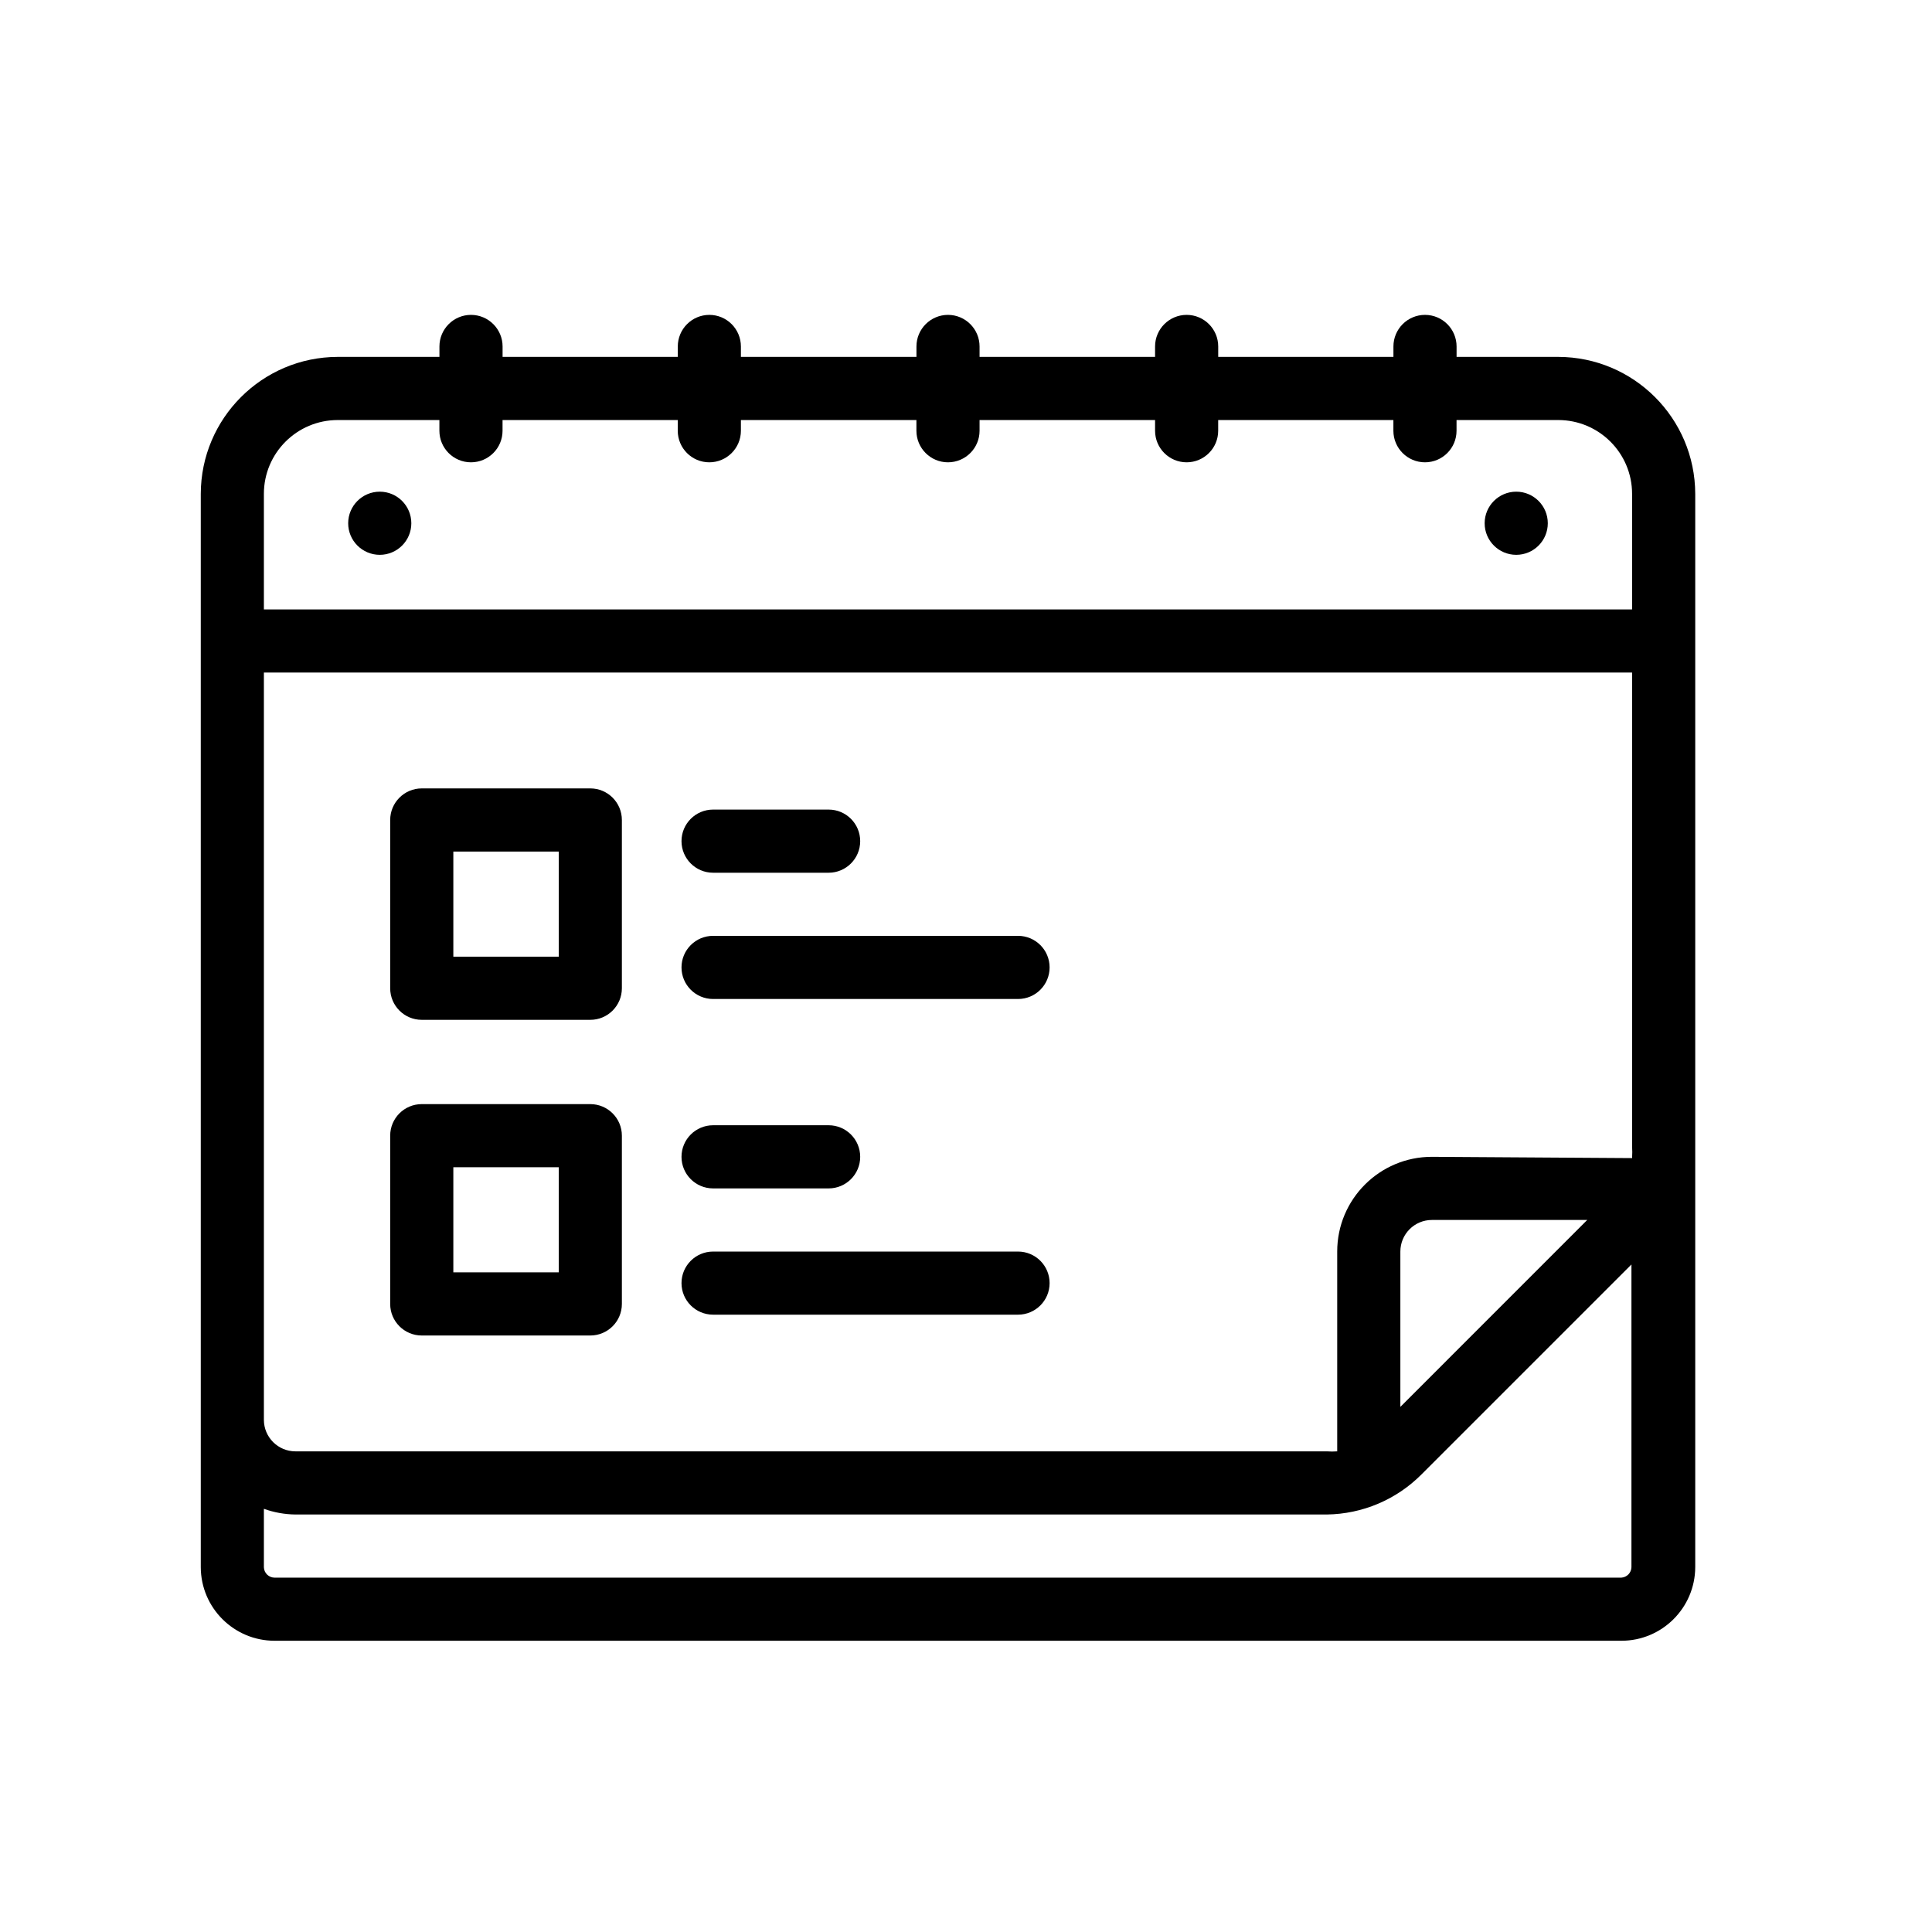 <svg width="51" height="51" viewBox="0 0 51 51" fill="none" xmlns="http://www.w3.org/2000/svg">
<path fill-rule="evenodd" clip-rule="evenodd" d="M44.75 13.037C44.745 11.042 43.129 9.425 41.133 9.421H38.45V9.146C38.45 8.686 38.077 8.312 37.617 8.312C37.156 8.312 36.783 8.686 36.783 9.146V9.421H32.158V9.146C32.158 8.686 31.785 8.312 31.325 8.312C30.865 8.312 30.491 8.686 30.491 9.146V9.421H25.858V9.146C25.858 8.686 25.485 8.312 25.025 8.312C24.565 8.312 24.192 8.686 24.192 9.146V9.421H19.558V9.146C19.558 8.686 19.185 8.312 18.725 8.312C18.265 8.312 17.892 8.686 17.892 9.146V9.421H13.267V9.146C13.267 8.686 12.893 8.312 12.433 8.312C11.973 8.312 11.6 8.686 11.6 9.146V9.421H8.916C6.921 9.425 5.304 11.042 5.3 13.037V16.754V16.837V16.921V41.371C5.304 42.444 6.176 43.312 7.25 43.312H42.8C43.873 43.312 44.745 42.444 44.75 41.371V16.921V16.837V16.754V13.037ZM37.799 30.537C36.418 30.537 35.299 31.657 35.299 33.037V38.312C35.208 38.319 35.116 38.319 35.024 38.312H7.799C7.339 38.312 6.966 37.939 6.966 37.479V17.754H43.083V30.254C43.09 30.36 43.09 30.465 43.083 30.571L37.799 30.537ZM36.966 37.138L41.899 32.204H37.799C37.339 32.204 36.966 32.577 36.966 33.038V37.138ZM8.916 11.088H11.599V11.371C11.599 11.831 11.972 12.204 12.432 12.204C12.893 12.204 13.266 11.831 13.266 11.371V11.088H17.891V11.371C17.891 11.831 18.264 12.204 18.724 12.204C19.184 12.204 19.558 11.831 19.558 11.371V11.088H24.191V11.371C24.191 11.831 24.564 12.204 25.024 12.204C25.484 12.204 25.858 11.831 25.858 11.371V11.088H30.491V11.371C30.491 11.831 30.864 12.204 31.324 12.204C31.784 12.204 32.157 11.831 32.157 11.371V11.088H36.782V11.371C36.782 11.831 37.156 12.204 37.616 12.204C38.076 12.204 38.449 11.831 38.449 11.371V11.088H41.133C42.209 11.088 43.083 11.96 43.083 13.037V16.087H6.966V13.037C6.966 11.96 7.839 11.088 8.916 11.088ZM6.966 41.371C6.97 41.524 7.096 41.646 7.249 41.646H42.799C42.946 41.637 43.062 41.518 43.066 41.371V33.379L37.524 38.921C36.861 39.587 35.964 39.967 35.024 39.979H7.799C7.515 39.976 7.233 39.925 6.966 39.829V41.371Z" fill="black"/>
<path d="M10.025 14.646C10.485 14.646 10.858 14.273 10.858 13.813C10.858 13.352 10.485 12.979 10.025 12.979C9.565 12.979 9.191 13.352 9.191 13.813C9.191 14.273 9.565 14.646 10.025 14.646Z" fill="black"/>
<path d="M40.025 14.646C40.485 14.646 40.858 14.273 40.858 13.813C40.858 13.352 40.485 12.979 40.025 12.979C39.565 12.979 39.191 13.352 39.191 13.813C39.191 14.273 39.565 14.646 40.025 14.646Z" fill="black"/>
<path fill-rule="evenodd" clip-rule="evenodd" d="M11.133 20.812H15.583C16.043 20.812 16.416 21.186 16.416 21.646V26.087C16.416 26.548 16.043 26.921 15.583 26.921H11.133C10.673 26.921 10.3 26.548 10.3 26.087V21.646C10.3 21.186 10.673 20.812 11.133 20.812ZM11.967 25.254H14.75V22.479H11.967V25.254Z" fill="black"/>
<path fill-rule="evenodd" clip-rule="evenodd" d="M11.133 29.146H15.583C16.043 29.146 16.416 29.519 16.416 29.979V34.421C16.416 34.881 16.043 35.254 15.583 35.254H11.133C10.673 35.254 10.3 34.881 10.3 34.421V29.979C10.3 29.519 10.673 29.146 11.133 29.146ZM11.967 33.587H14.75V30.812H11.967V33.587Z" fill="black"/>
<path d="M18.824 23.038H21.874C22.334 23.038 22.707 22.664 22.707 22.204C22.707 21.744 22.334 21.371 21.874 21.371H18.824C18.363 21.371 17.99 21.744 17.99 22.204C17.99 22.664 18.363 23.038 18.824 23.038Z" fill="black"/>
<path d="M26.874 24.704H18.824C18.363 24.704 17.99 25.077 17.99 25.537C17.99 25.998 18.363 26.371 18.824 26.371H26.874C27.334 26.371 27.707 25.998 27.707 25.537C27.707 25.077 27.334 24.704 26.874 24.704Z" fill="black"/>
<path d="M18.824 31.371H21.874C22.334 31.371 22.707 30.998 22.707 30.538C22.707 30.077 22.334 29.704 21.874 29.704H18.824C18.363 29.704 17.99 30.077 17.99 30.538C17.99 30.998 18.363 31.371 18.824 31.371Z" fill="black"/>
<path d="M26.874 33.038H18.824C18.363 33.038 17.99 33.411 17.99 33.871C17.99 34.331 18.363 34.704 18.824 34.704H26.874C27.334 34.704 27.707 34.331 27.707 33.871C27.707 33.411 27.334 33.038 26.874 33.038Z" fill="black"/>
</svg>
